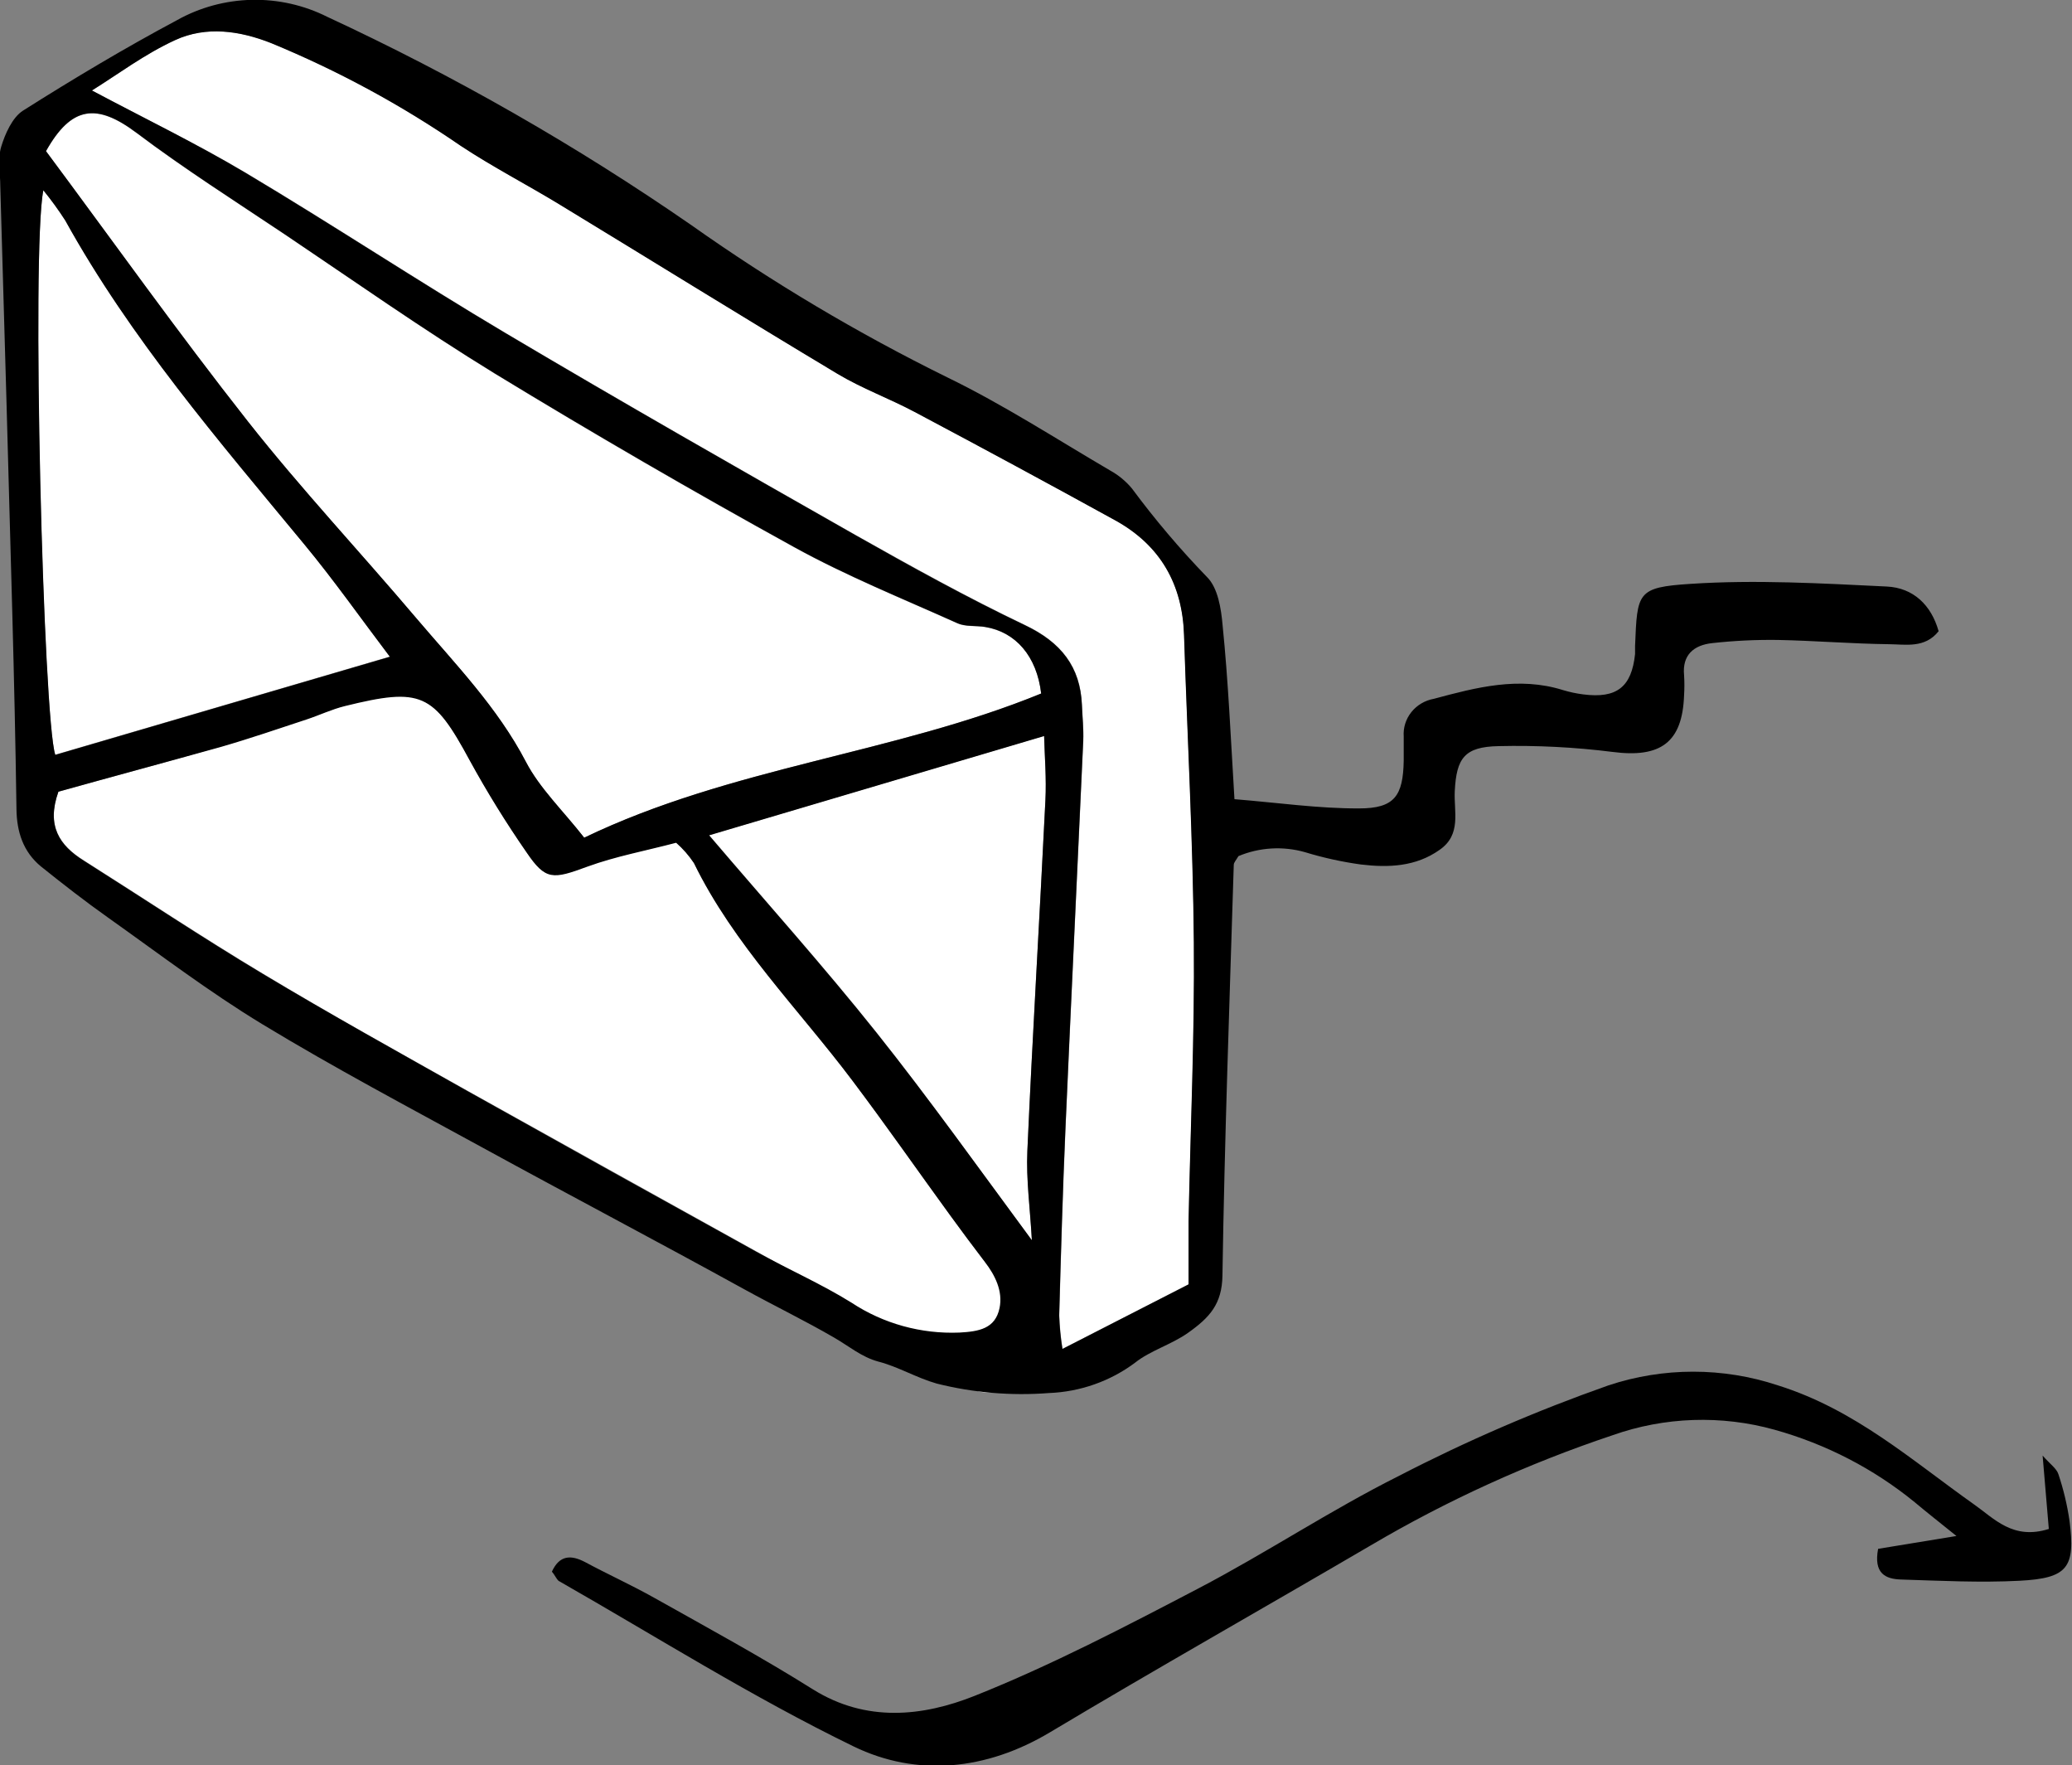 <svg width="209" height="178" viewBox="0 0 209 178" fill="none" xmlns="http://www.w3.org/2000/svg">
<rect x="0" y="0" width="209" height="178" fill="#808080" stroke="none"/>
<g clip-path="url(#clip0_97_22399)">
<path d="M55.669 158.487C56.431 156.822 57.581 156.763 59.036 157.533C61.322 158.761 63.722 159.849 66 161.129C71.378 164.148 76.811 167.101 81.999 170.356C87.385 173.723 93.091 173.087 98.302 171.015C106.081 167.914 113.54 164.015 120.96 160.137C127.771 156.571 134.194 152.294 141.065 148.853C147.896 145.319 154.976 142.26 162.253 139.699C167.787 137.863 173.792 137.863 179.326 139.699C187.112 142.134 192.849 147.269 199.134 151.717C201.168 153.145 203.05 155.32 206.661 154.181C206.478 152.005 206.28 149.696 206.036 146.781C206.798 147.654 207.446 148.083 207.629 148.66C208.141 150.19 208.516 151.76 208.749 153.352C209.358 158.08 208.574 159.153 203.713 159.405C199.728 159.612 195.721 159.405 191.729 159.279C190.205 159.227 188.971 158.687 189.443 156.186L197.344 154.891C195.592 153.478 194.35 152.508 193.146 151.495C189.011 148.117 184.191 145.624 178.998 144.176C173.628 142.678 167.906 142.872 162.656 144.731C154.146 147.576 145.973 151.297 138.277 155.831C127.504 162.135 116.625 168.284 105.913 174.685C99.468 178.54 92.482 179.206 86.105 176.113C75.873 171.141 66.221 165.051 56.339 159.412C56.088 159.168 55.928 158.768 55.669 158.487Z" fill="black"/>
<path d="M5.889 79.836C11.169 78.356 16.73 76.876 22.269 75.27C25.172 74.434 28.036 73.45 30.909 72.502C32.211 72.073 33.461 71.474 34.786 71.148C42.496 69.224 43.708 69.846 47.38 76.646C49.124 79.828 51.036 82.92 53.109 85.911C55.029 88.737 55.745 88.634 59.25 87.339C62.061 86.303 65.07 85.755 68.194 84.934C68.883 85.541 69.487 86.232 69.992 86.991C74.022 95.212 80.559 101.709 85.991 108.946C91.423 116.183 95.468 122.325 101.007 129.362C103.148 132.085 103.148 135.06 102.043 138.079C101.235 140.299 100.077 140.898 97.86 140.04C95.643 139.181 93.106 138.175 91.423 136.547C86.539 131.833 82.159 129.429 76.285 126.187C66.574 120.8 56.867 115.404 47.166 109.997C40.241 106.112 33.285 102.257 26.482 98.157C20.387 94.502 14.445 90.55 8.434 86.747C6.003 85.23 4.678 83.269 5.889 79.836Z" fill="white"/>
<path d="M9.272 9.123C11.915 7.488 14.643 5.424 17.698 4.018C20.753 2.612 24.158 3.063 27.366 4.328C34.104 7.106 40.515 10.579 46.488 14.688C49.673 16.804 53.101 18.573 56.393 20.564C65.763 26.261 75.081 32.04 84.49 37.679C86.951 39.159 89.701 40.158 92.238 41.505C99.018 45.116 105.771 48.764 112.496 52.449C117.067 54.98 119.284 58.931 119.444 64.022C119.779 74.382 120.343 84.675 120.434 95.005C120.518 104.387 120.091 113.77 119.901 123.123C119.901 125.262 119.901 127.393 119.901 129.502L107.178 136.014C107 134.896 106.89 133.77 106.85 132.64C107.025 126.342 107.208 120.06 107.483 113.748C108.054 100.739 108.686 87.731 109.273 74.722C109.326 73.516 109.189 72.302 109.143 71.096C108.983 67.226 107.048 64.762 103.391 63.023C97.571 60.248 91.918 57.103 86.311 53.951C74.502 47.247 62.693 40.513 51.021 33.587C42.176 28.341 33.605 22.672 24.768 17.404C19.755 14.444 14.483 11.898 9.272 9.123Z" fill="white"/>
<path d="M105.022 69.935C90.196 76.002 73.732 77.334 58.922 84.49C56.766 81.737 54.435 79.517 53.04 76.838C50.176 71.348 45.902 66.967 41.955 62.32C36.333 55.66 30.36 49.319 24.989 42.504C17.949 33.565 11.359 24.3 4.632 15.258C7.207 10.678 9.767 10.404 13.774 13.415C18.566 17.027 23.678 20.268 28.669 23.612C35.716 28.333 42.649 33.232 49.894 37.672C59.828 43.73 69.903 49.571 80.117 55.194C85.389 58.102 91.034 60.374 96.55 62.853C97.373 63.223 98.424 63.082 99.361 63.238C102.454 63.726 104.58 66.168 105.022 69.935Z" fill="white"/>
<path d="M39.327 66.205L5.577 76.098C4.335 72.532 3.154 25.218 4.373 19.165C5.167 20.139 5.904 21.154 6.583 22.206C13.18 34.098 22.041 44.405 30.688 54.861C33.697 58.495 36.409 62.357 39.327 66.205Z" fill="white"/>
<path d="M104.085 125.07C98.706 117.84 93.754 110.818 88.406 104.106C83.058 97.395 77.405 91.105 71.523 84.209L105.319 74.197C105.372 76.284 105.563 78.489 105.449 80.679C104.87 92.474 104.153 104.262 103.628 116.057C103.506 118.928 103.91 121.814 104.085 125.07Z" fill="white"/>
<path d="M124.518 80.59C128.906 80.945 132.997 81.537 137.088 81.522C140.662 81.522 141.53 80.264 141.591 76.698C141.591 75.894 141.591 75.087 141.591 74.278C141.527 73.39 141.803 72.51 142.365 71.807C142.927 71.104 143.737 70.627 144.638 70.467C148.912 69.32 153.202 68.188 157.674 69.594C158.333 69.792 159.008 69.936 159.693 70.023C163.083 70.46 164.576 69.283 164.927 65.953C164.927 65.687 164.927 65.413 164.927 65.147C165.148 59.745 165.11 59.227 170.503 58.879C177.078 58.443 183.737 58.828 190.312 59.146C192.978 59.272 194.799 60.996 195.546 63.652C194.159 65.398 192.224 64.977 190.54 64.962C186.807 64.918 183.074 64.607 179.341 64.533C177.129 64.502 174.918 64.608 172.72 64.851C170.846 65.051 169.673 66.05 169.871 68.085C169.913 68.757 169.913 69.432 169.871 70.105C169.703 74.885 167.494 76.454 162.656 75.825C158.843 75.345 154.997 75.15 151.152 75.24C147.732 75.307 146.909 76.439 146.741 79.776C146.634 81.848 147.442 84.149 145.217 85.696C142.81 87.405 140.044 87.509 137.271 87.176C135.358 86.912 133.47 86.496 131.626 85.933C129.411 85.303 127.04 85.445 124.922 86.332C124.685 86.739 124.457 86.969 124.449 87.198C124.023 101.021 123.52 114.843 123.306 128.636C123.261 131.493 122.027 132.854 119.84 134.401C118.187 135.577 116.031 136.191 114.507 137.405C112.003 139.282 108.959 140.355 105.799 140.476C101.999 140.771 98.176 140.448 94.486 139.521C92.451 138.944 90.6 137.82 88.589 137.302C86.913 136.85 85.633 135.748 84.132 134.882C81.183 133.172 78.113 131.685 75.127 130.042C66.358 125.21 57.482 120.548 48.698 115.739C41.239 111.661 33.712 107.68 26.452 103.277C21.073 100.014 16.045 96.181 10.91 92.54C8.579 90.89 6.339 89.144 4.114 87.361C2.331 85.881 1.691 83.876 1.661 81.597C1.569 75.026 1.417 68.447 1.242 61.869C0.856 47.513 0.452 33.155 0.03 18.795C0.03 17.456 -0.251 16.028 0.122 14.792C0.495 13.556 1.234 11.832 2.339 11.144C7.405 7.94 12.571 4.854 17.866 2.027C20.158 0.745 22.746 0.043 25.391 -0.015C28.036 -0.073 30.653 0.515 33.004 1.694C45.854 7.655 58.148 14.686 69.748 22.71C77.911 28.484 86.537 33.614 95.544 38.049C101.213 40.802 106.523 44.25 111.97 47.439C112.814 47.905 113.561 48.52 114.172 49.252C116.492 52.387 119.022 55.371 121.745 58.184C122.849 59.272 123.177 61.373 123.322 63.053C123.893 68.677 124.137 74.308 124.518 80.59ZM9.272 9.124C14.483 11.899 19.755 14.444 24.753 17.426C33.59 22.695 42.161 28.363 51.006 33.609C62.686 40.535 74.487 47.269 86.296 53.973C91.903 57.148 97.556 60.27 103.376 63.045C107.033 64.784 108.968 67.248 109.128 71.118C109.174 72.325 109.311 73.538 109.258 74.744C108.671 87.753 108.039 100.762 107.467 113.77C107.193 120.068 107.01 126.35 106.835 132.662C106.875 133.792 106.984 134.919 107.163 136.036L119.886 129.524C119.886 127.416 119.886 125.284 119.886 123.146C120.076 113.763 120.503 104.38 120.419 95.027C120.328 84.667 119.764 74.374 119.429 64.044C119.269 58.953 117.074 55.002 112.48 52.471C105.761 48.771 99.008 45.123 92.223 41.527C89.686 40.18 86.936 39.174 84.475 37.701C75.066 32.063 65.748 26.284 56.377 20.586C53.101 18.595 49.673 16.827 46.473 14.71C40.5 10.602 34.089 7.128 27.351 4.351C24.143 3.085 20.791 2.619 17.683 4.04C14.574 5.461 11.9 7.488 9.272 9.124ZM105.022 69.934C104.58 66.168 102.455 63.726 99.369 63.216C98.432 63.06 97.38 63.215 96.558 62.831C91.042 60.352 85.397 58.08 80.124 55.172C69.921 49.548 59.846 43.707 49.902 37.65C42.656 33.21 35.724 28.333 28.676 23.59C23.671 20.245 18.574 17.004 13.782 13.393C9.767 10.382 7.207 10.655 4.64 15.236C11.367 24.278 17.957 33.543 24.997 42.482C30.368 49.297 36.341 55.668 41.963 62.298C45.91 66.945 50.184 71.326 53.048 76.816C54.442 79.495 56.773 81.715 58.93 84.468C73.733 77.349 90.196 76.002 105.022 69.934ZM39.327 66.235C36.409 62.387 33.697 58.524 30.688 54.891C22.041 44.428 13.165 34.127 6.582 22.236C5.904 21.184 5.167 20.168 4.373 19.195C3.154 25.248 4.373 72.561 5.577 76.128L39.327 66.235ZM104.085 125.099C103.902 121.843 103.498 118.958 103.628 116.086C104.153 104.291 104.87 92.504 105.449 80.708C105.563 78.489 105.372 76.313 105.319 74.226L71.523 84.238C77.405 91.135 83.103 97.484 88.406 104.136C93.708 110.788 98.752 117.84 104.085 125.07V125.099ZM5.882 79.865C4.67 83.298 5.996 85.252 8.441 86.791C14.453 90.595 20.38 94.546 26.49 98.201C33.293 102.279 40.249 106.134 47.174 110.041C56.865 115.467 66.571 120.864 76.292 126.231C79.477 127.993 82.814 129.45 85.899 131.367C89.099 133.479 92.913 134.535 96.779 134.378C98.729 134.268 100.39 134.001 100.824 131.9C101.175 130.19 100.367 128.592 99.346 127.26C98.158 125.714 96.999 124.145 95.849 122.569C92.558 118.047 89.366 113.467 85.998 108.998C80.551 101.761 74.014 95.264 69.999 87.043C69.495 86.284 68.891 85.592 68.201 84.985C65.078 85.807 62.106 86.354 59.257 87.39C55.753 88.685 55.036 88.789 53.117 85.962C51.044 82.972 49.132 79.88 47.388 76.698C43.715 69.897 42.504 69.298 34.794 71.2C33.468 71.525 32.219 72.125 30.916 72.554C28.044 73.501 25.179 74.485 22.277 75.322C16.73 76.868 11.138 78.37 5.889 79.835L5.882 79.865Z" fill="black"/>
</g>
<defs>
<clipPath id="clip0_97_22399">
<rect width="209" height="178" fill="white"/>
</clipPath>
</defs>
</svg>

